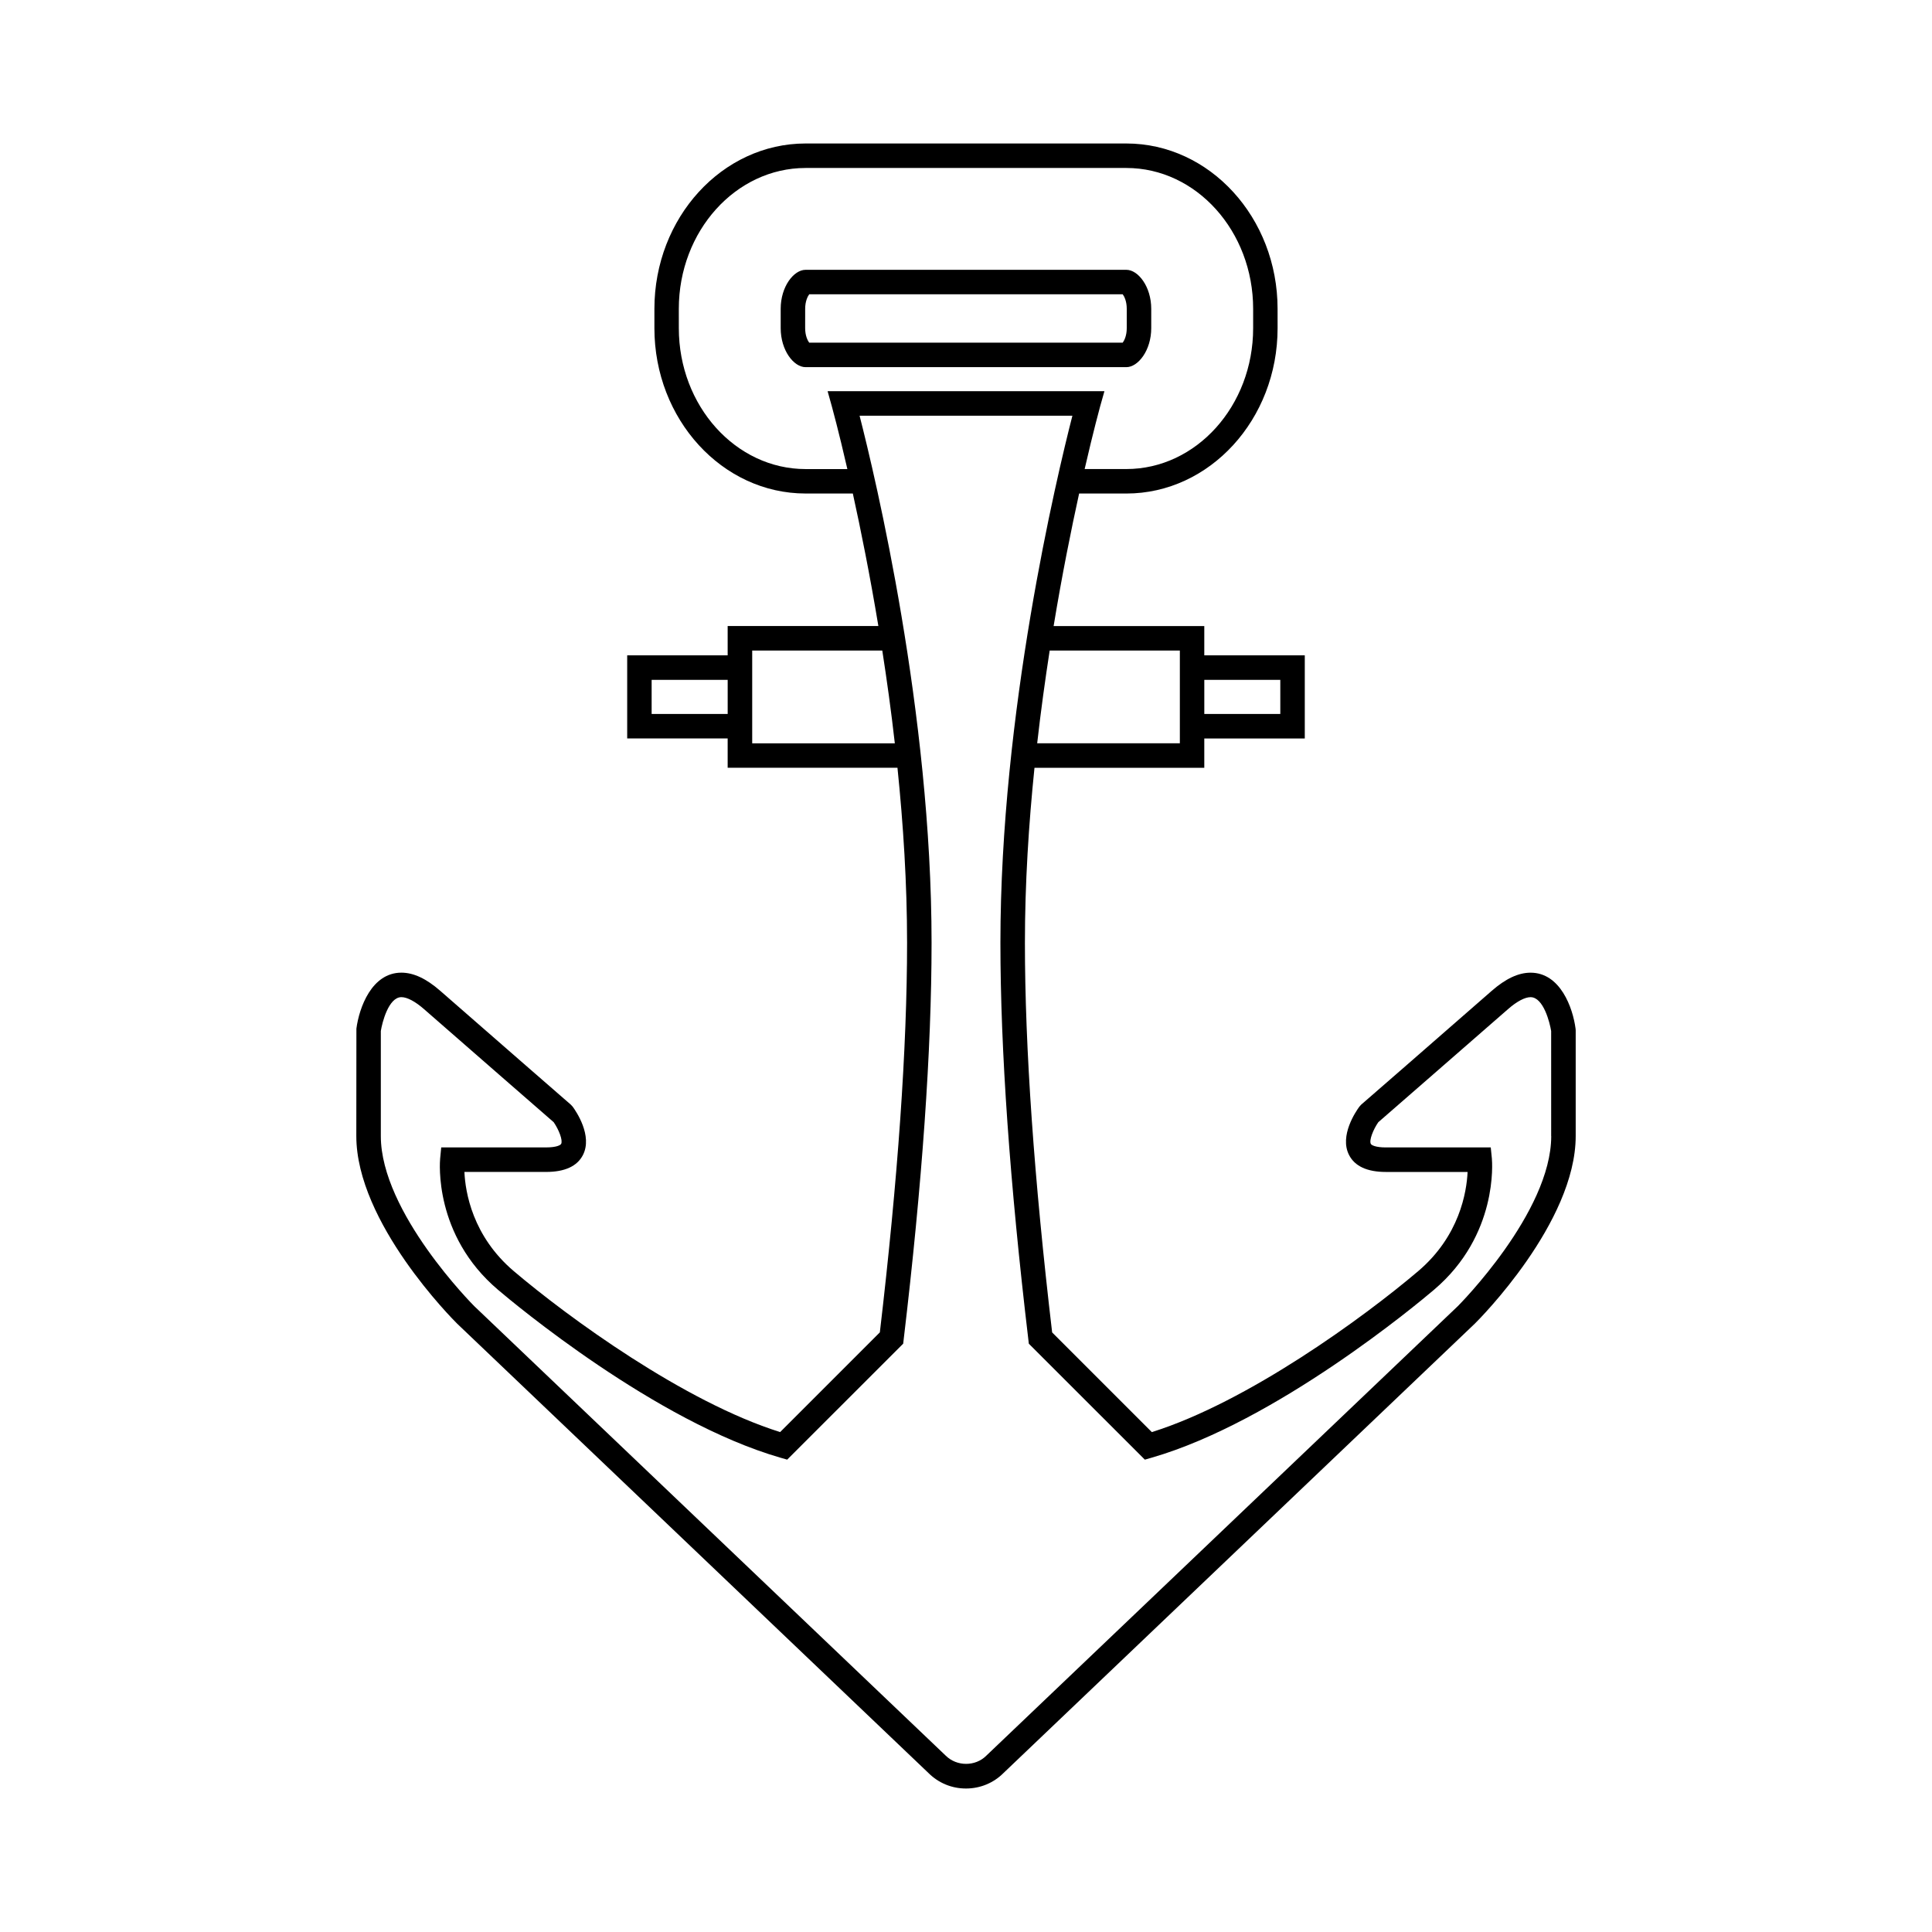 <?xml version="1.0" encoding="UTF-8"?>
<!-- Uploaded to: SVG Repo, www.svgrepo.com, Generator: SVG Repo Mixer Tools -->
<svg fill="#000000" width="800px" height="800px" version="1.1" viewBox="144 144 512 512" xmlns="http://www.w3.org/2000/svg">
 <g>
  <path d="m561.54 416.6c-0.711-5.508-4.035-14.828-11.918-14.828-3.223 0-6.594 1.574-10.301 4.812-14.203 12.434-34.605 30.18-34.617 30.18l-0.48 0.539c-0.906 1.238-5.312 7.676-2.719 12.77 1.512 2.984 4.797 4.508 9.773 4.508h21.648c-0.25 5.367-2.156 17-13.098 26.293-14.422 12.25-45.141 34.668-70.582 42.648l-26.418-26.418c-4.785-40.664-7.215-75.387-7.215-103.27 0-15.637 0.996-31.359 2.535-46.363h45v-7.766h26.633v-22.027h-26.633v-7.766h-39.93c2.238-13.574 4.668-25.598 6.758-35.121h12.516c22.094 0 40.082-19.652 40.082-43.82l-0.004-5.121c0-24.16-17.984-43.824-40.082-43.824h-84.996c-22.094 0-40.07 19.664-40.07 43.824v5.117c0 24.168 17.977 43.82 40.07 43.82h12.516c2.098 9.527 4.516 21.551 6.769 35.121h-39.941v7.766h-26.625v22.027h26.625v7.766h45c1.539 15.004 2.547 30.727 2.547 46.363 0 27.895-2.441 62.629-7.215 103.26l-26.426 26.426c-25.441-7.984-56.164-30.406-70.582-42.648-10.945-9.293-12.848-20.926-13.086-26.293h21.648c4.965 0 8.258-1.516 9.773-4.508 2.582-5.094-1.812-11.539-2.719-12.77l-0.492-0.539s-20.41-17.746-34.617-30.18c-3.707-3.242-7.074-4.812-10.301-4.812-7.883 0-11.195 9.32-11.918 14.828l-0.023 28.473c0 22.941 25.605 48.613 26.742 49.738l124.87 119.05c2.66 2.66 6.188 4.121 9.949 4.121 3.773 0 7.305-1.465 9.91-4.07l124.97-119.15c1.102-1.082 26.707-26.754 26.707-49.691v-28.055zm-98.387-92.434h20.141v9.047h-20.141zm-126.31 9.047h-20.152v-9.047h20.152zm119.83-16.816v24.586h-37.809c0.961-8.531 2.109-16.777 3.312-24.586zm-92.199-64.605c0.055 0.207 1.742 6.305 4.086 16.516h-11.066c-18.523 0-33.598-16.75-33.598-37.332l-0.004-5.125c0-20.59 15.074-37.336 33.598-37.336h85.008c18.523 0 33.598 16.754 33.598 37.336v5.117c0 20.582-15.074 37.332-33.598 37.332h-11.055c2.34-10.211 4.035-16.305 4.082-16.516l1.16-4.113h-73.359zm-21.133 89.191v-24.586h34.473c1.215 7.816 2.363 16.055 3.324 24.586zm211.75 104.09c0 20.227-24.535 44.852-24.73 45.047l-124.98 119.15c-2.867 2.879-7.816 2.926-10.793-0.043l-124.89-119.07c-0.242-0.242-24.777-24.832-24.777-45.09v-27.828c0.34-2.188 2.031-8.984 5.457-8.984 1.516 0 3.672 1.137 6.035 3.215 13.195 11.547 31.762 27.691 34.32 29.926 1.355 1.969 2.469 4.785 1.98 5.738-0.164 0.332-1.215 0.941-3.981 0.941h-27.805l-0.285 2.938c-0.078 0.816-1.754 20.305 15.328 34.789 4.176 3.555 41.766 34.941 74.805 44.488l1.836 0.527 30.742-30.73 0.129-1.113c4.91-41.363 7.391-76.742 7.391-105.14 0-61-14.891-123.33-19.078-139.67h56.402c-4.188 16.34-19.078 78.672-19.078 139.67 0 28.387 2.492 63.766 7.402 105.15l0.129 1.113 30.742 30.723 1.836-0.527c33.027-9.543 70.617-40.938 74.793-44.488 17.078-14.488 15.406-33.969 15.34-34.789l-0.297-2.938h-27.793c-2.766 0-3.828-0.609-3.992-0.941-0.492-0.953 0.633-3.785 1.98-5.738 2.547-2.227 21.121-18.379 34.332-29.926 2.352-2.078 4.516-3.215 6.023-3.215 3.43 0 5.117 6.824 5.457 8.984l0.004 27.824z"/>
  <path d="m449.09 230.96v-5.117c0-5.918-3.488-10.34-6.594-10.34h-85.012c-3.117 0-6.594 4.422-6.594 10.34v5.117c0 5.918 3.477 10.34 6.594 10.34h85.008c3.102 0 6.598-4.422 6.598-10.34zm-90.645 3.852c-0.426-0.586-1.07-1.863-1.07-3.852l0.004-5.117c0-1.988 0.645-3.262 1.07-3.852h83.082c0.438 0.586 1.07 1.863 1.07 3.852v5.117c0 1.988-0.645 3.262-1.07 3.852z"/>
 </g>
</svg>